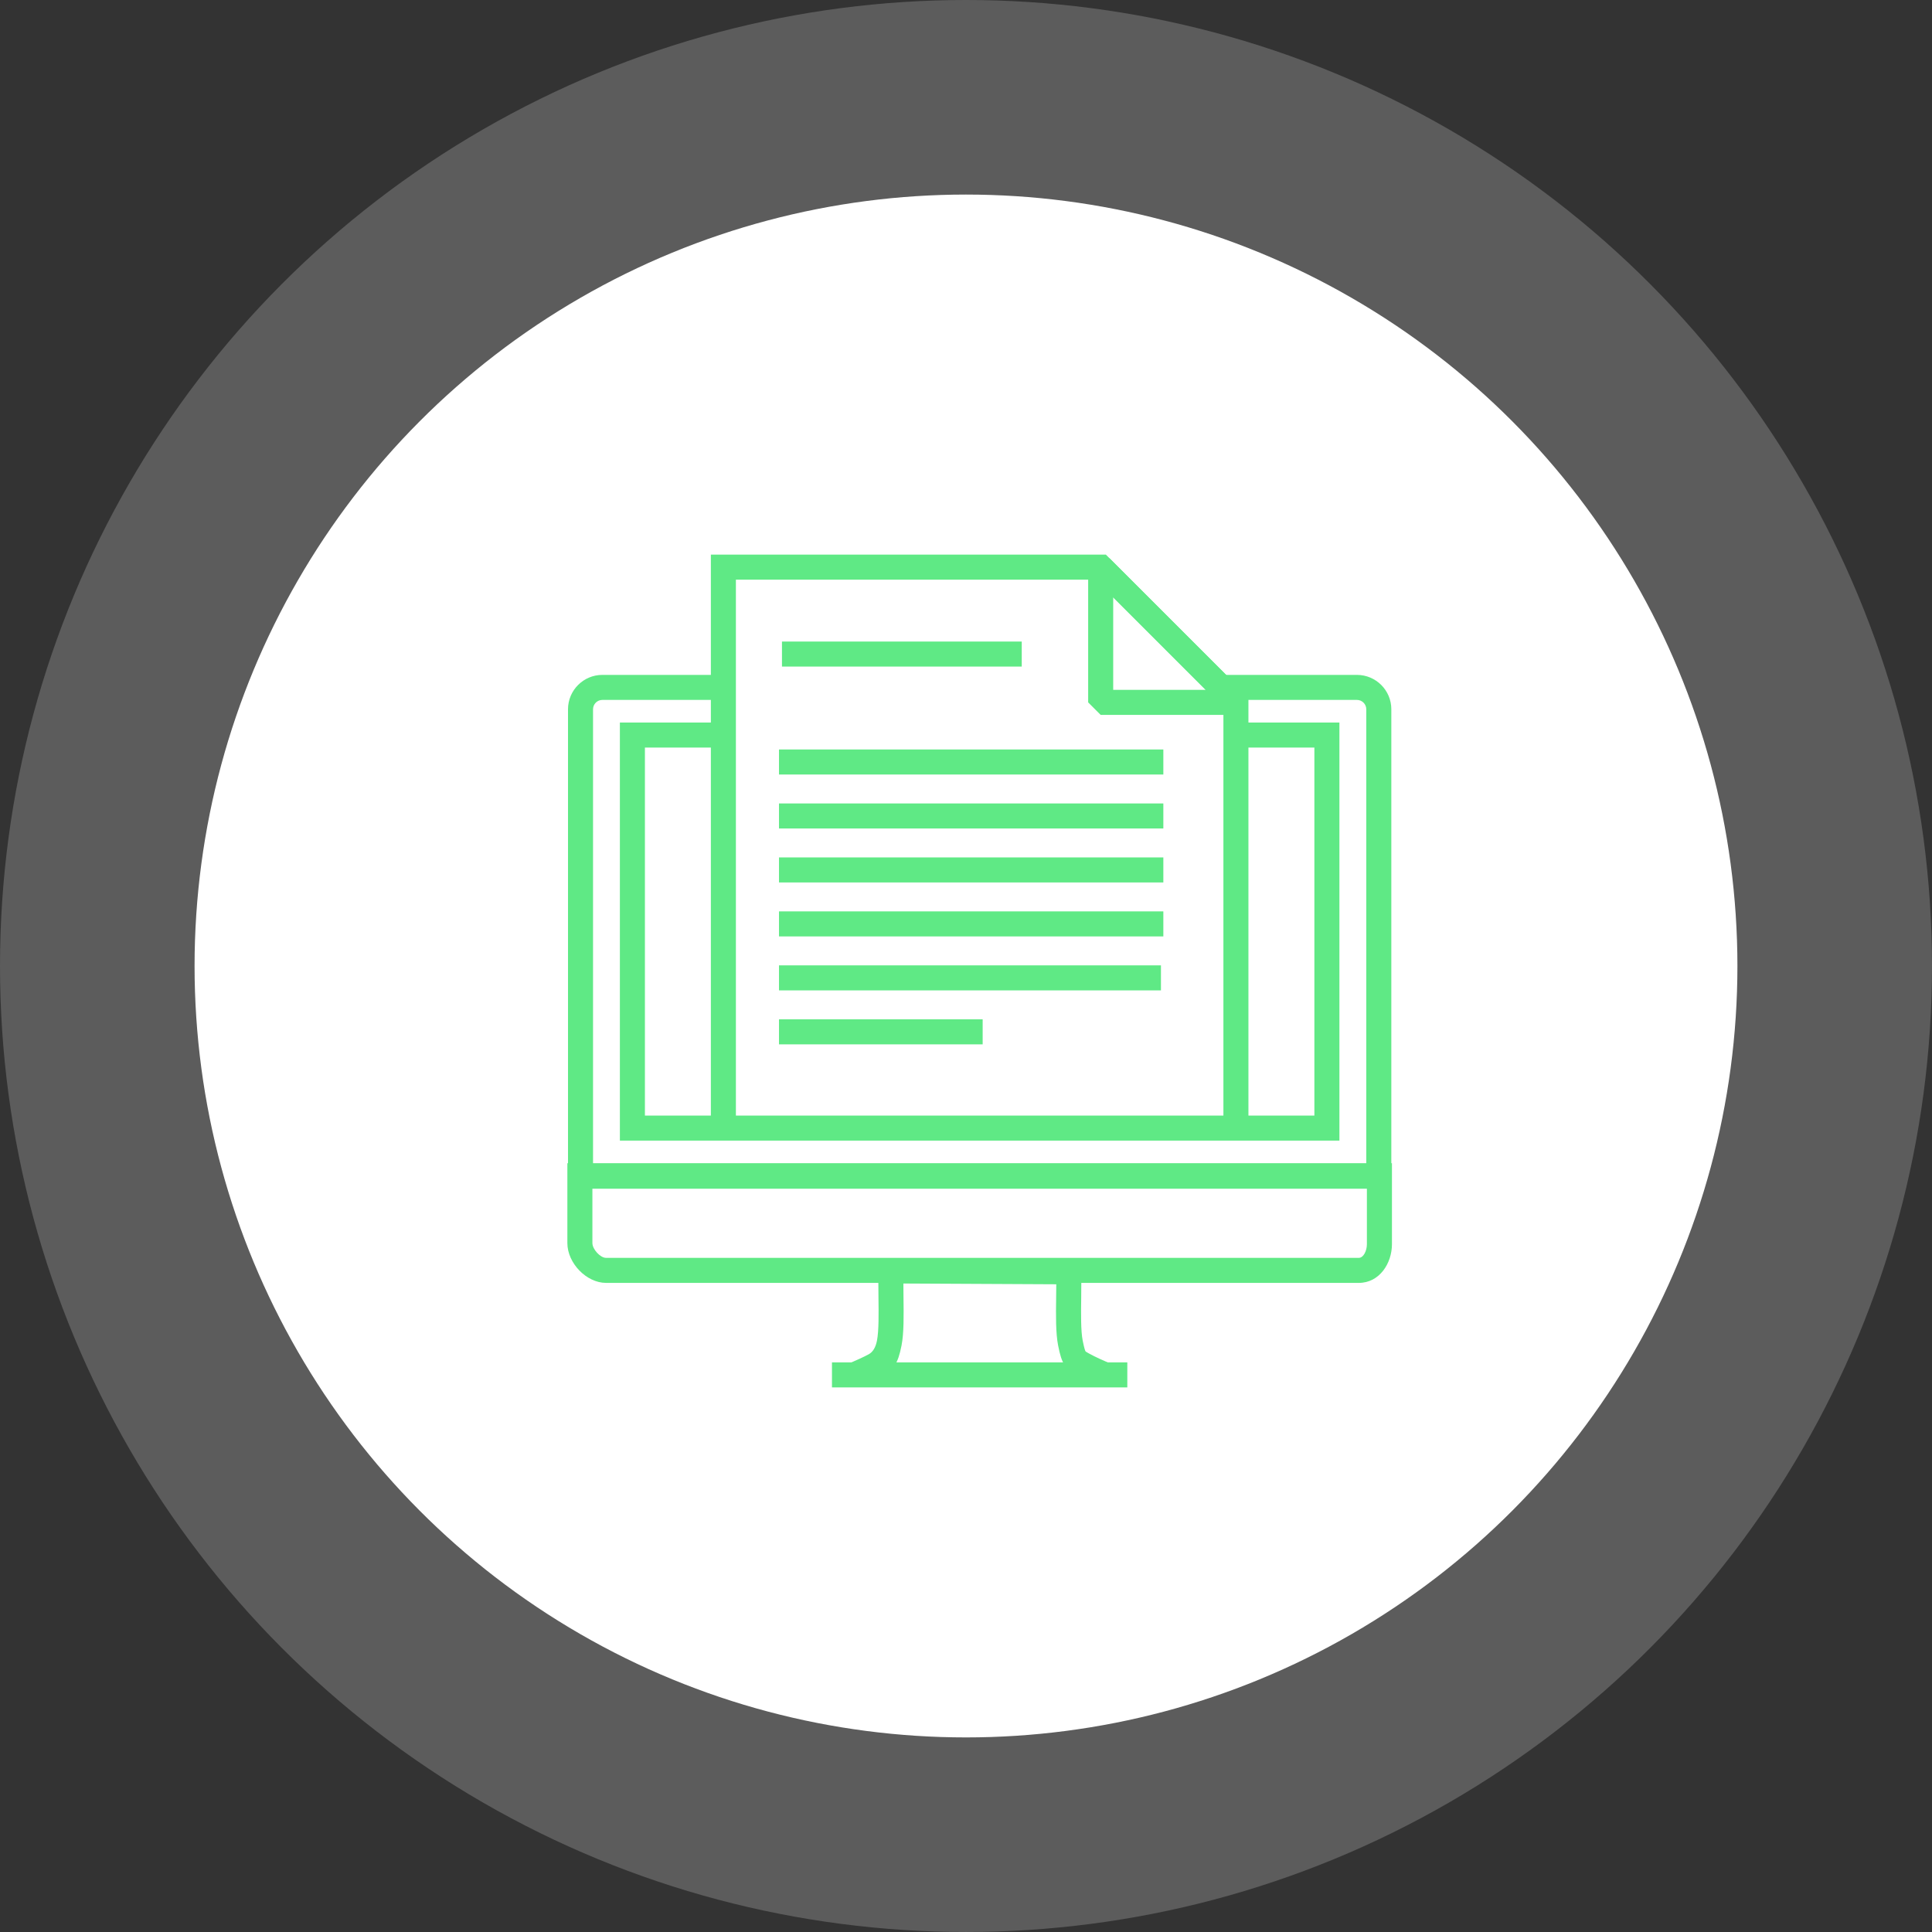 <svg xmlns="http://www.w3.org/2000/svg" id="uuid-6b5ebbb5-a067-40fa-afb4-37b54d661a8a" width="40.842mm" height="40.842mm" viewBox="0 0 115.773 115.773"><rect x="0" y="0" width="115.773" height="115.773" fill="#333333" stroke="none"/><defs><style>.uuid-4305522b-7e72-4037-8af9-fbc2b27822c4,.uuid-62c54e93-0cd3-469a-a178-cb49e5b5ad51{fill:#fff;}.uuid-4305522b-7e72-4037-8af9-fbc2b27822c4,.uuid-62c54e93-0cd3-469a-a178-cb49e5b5ad51,.uuid-dd718eb6-c19e-4801-81cb-5df67d256aee{stroke-width:0px;}.uuid-62c54e93-0cd3-469a-a178-cb49e5b5ad51{isolation:isolate;opacity:.2;}.uuid-dd718eb6-c19e-4801-81cb-5df67d256aee{fill:#5fe985;}</style></defs><circle class="uuid-62c54e93-0cd3-469a-a178-cb49e5b5ad51" cx="57.886" cy="57.886" r="57.886"></circle><circle class="uuid-4305522b-7e72-4037-8af9-fbc2b27822c4" cx="57.886" cy="57.886" r="46.227"></circle><path class="uuid-dd718eb6-c19e-4801-81cb-5df67d256aee" d="m83.373,71.234h-49.336v-28.731c0-1.136.924-2.061,2.059-2.061h7.19v1.5h-7.19c-.308,0-.559.252-.559.56v27.231h46.336v-27.231c0-.309-.251-.56-.56-.56h-8.623v-1.5h8.623c1.136,0,2.061.924,2.061,2.061v28.731Z"></path><polygon class="uuid-dd718eb6-c19e-4801-81cb-5df67d256aee" points="80.263 68.35 37.146 68.35 37.146 43.297 43.289 43.297 43.289 44.797 38.646 44.797 38.646 66.85 78.763 66.85 78.763 44.797 73.808 44.797 73.808 43.297 80.263 43.297 80.263 68.35"></polygon><path class="uuid-dd718eb6-c19e-4801-81cb-5df67d256aee" d="m81.423,76.876h-45.107c-1.169,0-2.317-1.182-2.317-2.386v-4.785h49.412v4.854c0,1.139-.743,2.317-1.987,2.317Zm-45.924-5.671v3.285c0,.372.474.886.817.886h45.107c.287,0,.487-.431.487-.817v-3.353h-46.412Z"></path><path class="uuid-dd718eb6-c19e-4801-81cb-5df67d256aee" d="m65.915,83.079c-.447-.194-.985-.44-1.303-.612-.803-.446-.987-.734-1.205-1.839-.147-.741-.133-1.812-.119-2.848.004-.288.008-.568.008-.821l-9.162-.046c-.001.258.003.544.007.839.014,1.05.028,2.137-.118,2.877-.223,1.125-.462,1.408-1.169,1.798-.339.188-.774.392-1.36.645l-.596-1.377c.4-.173.878-.387,1.161-.543q.372-.205.492-.815c.116-.586.102-1.638.09-2.565-.008-.641-.017-1.245.019-1.674l.057-.692,11.998.061.056.685c.034.428.026,1.02.018,1.648-.012.913-.026,1.949.09,2.536.097.486.15.614.174.648.024.022.146.091.244.144.323.178.81.398,1.215.572l-.596,1.377Z"></path><rect class="uuid-dd718eb6-c19e-4801-81cb-5df67d256aee" x="49.855" y="81.639" width="17.698" height="1.5"></rect><polygon class="uuid-dd718eb6-c19e-4801-81cb-5df67d256aee" points="74.811 67.712 73.311 67.712 73.311 42.401 65.645 34.734 44.098 34.734 44.098 67.712 42.598 67.712 42.598 33.234 66.267 33.234 74.811 41.78 74.811 67.712"></polygon><path class="uuid-dd718eb6-c19e-4801-81cb-5df67d256aee" d="m74.061,42.84h-8.104l-.75-.75v-8.106l1.28-.53,8.104,8.106-.53,1.28Zm-7.354-1.5h5.544l-5.544-5.545v5.545Z"></path><rect class="uuid-dd718eb6-c19e-4801-81cb-5df67d256aee" x="46.859" y="38.444" width="14.368" height="1.5"></rect><rect class="uuid-dd718eb6-c19e-4801-81cb-5df67d256aee" x="46.681" y="44.912" width="23.031" height="1.5"></rect><rect class="uuid-dd718eb6-c19e-4801-81cb-5df67d256aee" x="46.681" y="48.146" width="23.031" height="1.5"></rect><rect class="uuid-dd718eb6-c19e-4801-81cb-5df67d256aee" x="46.681" y="51.38" width="23.031" height="1.5"></rect><rect class="uuid-dd718eb6-c19e-4801-81cb-5df67d256aee" x="46.681" y="54.614" width="23.031" height="1.5"></rect><rect class="uuid-dd718eb6-c19e-4801-81cb-5df67d256aee" x="46.681" y="57.848" width="22.888" height="1.5"></rect><rect class="uuid-dd718eb6-c19e-4801-81cb-5df67d256aee" x="46.681" y="61.082" width="12.204" height="1.5"></rect></svg>